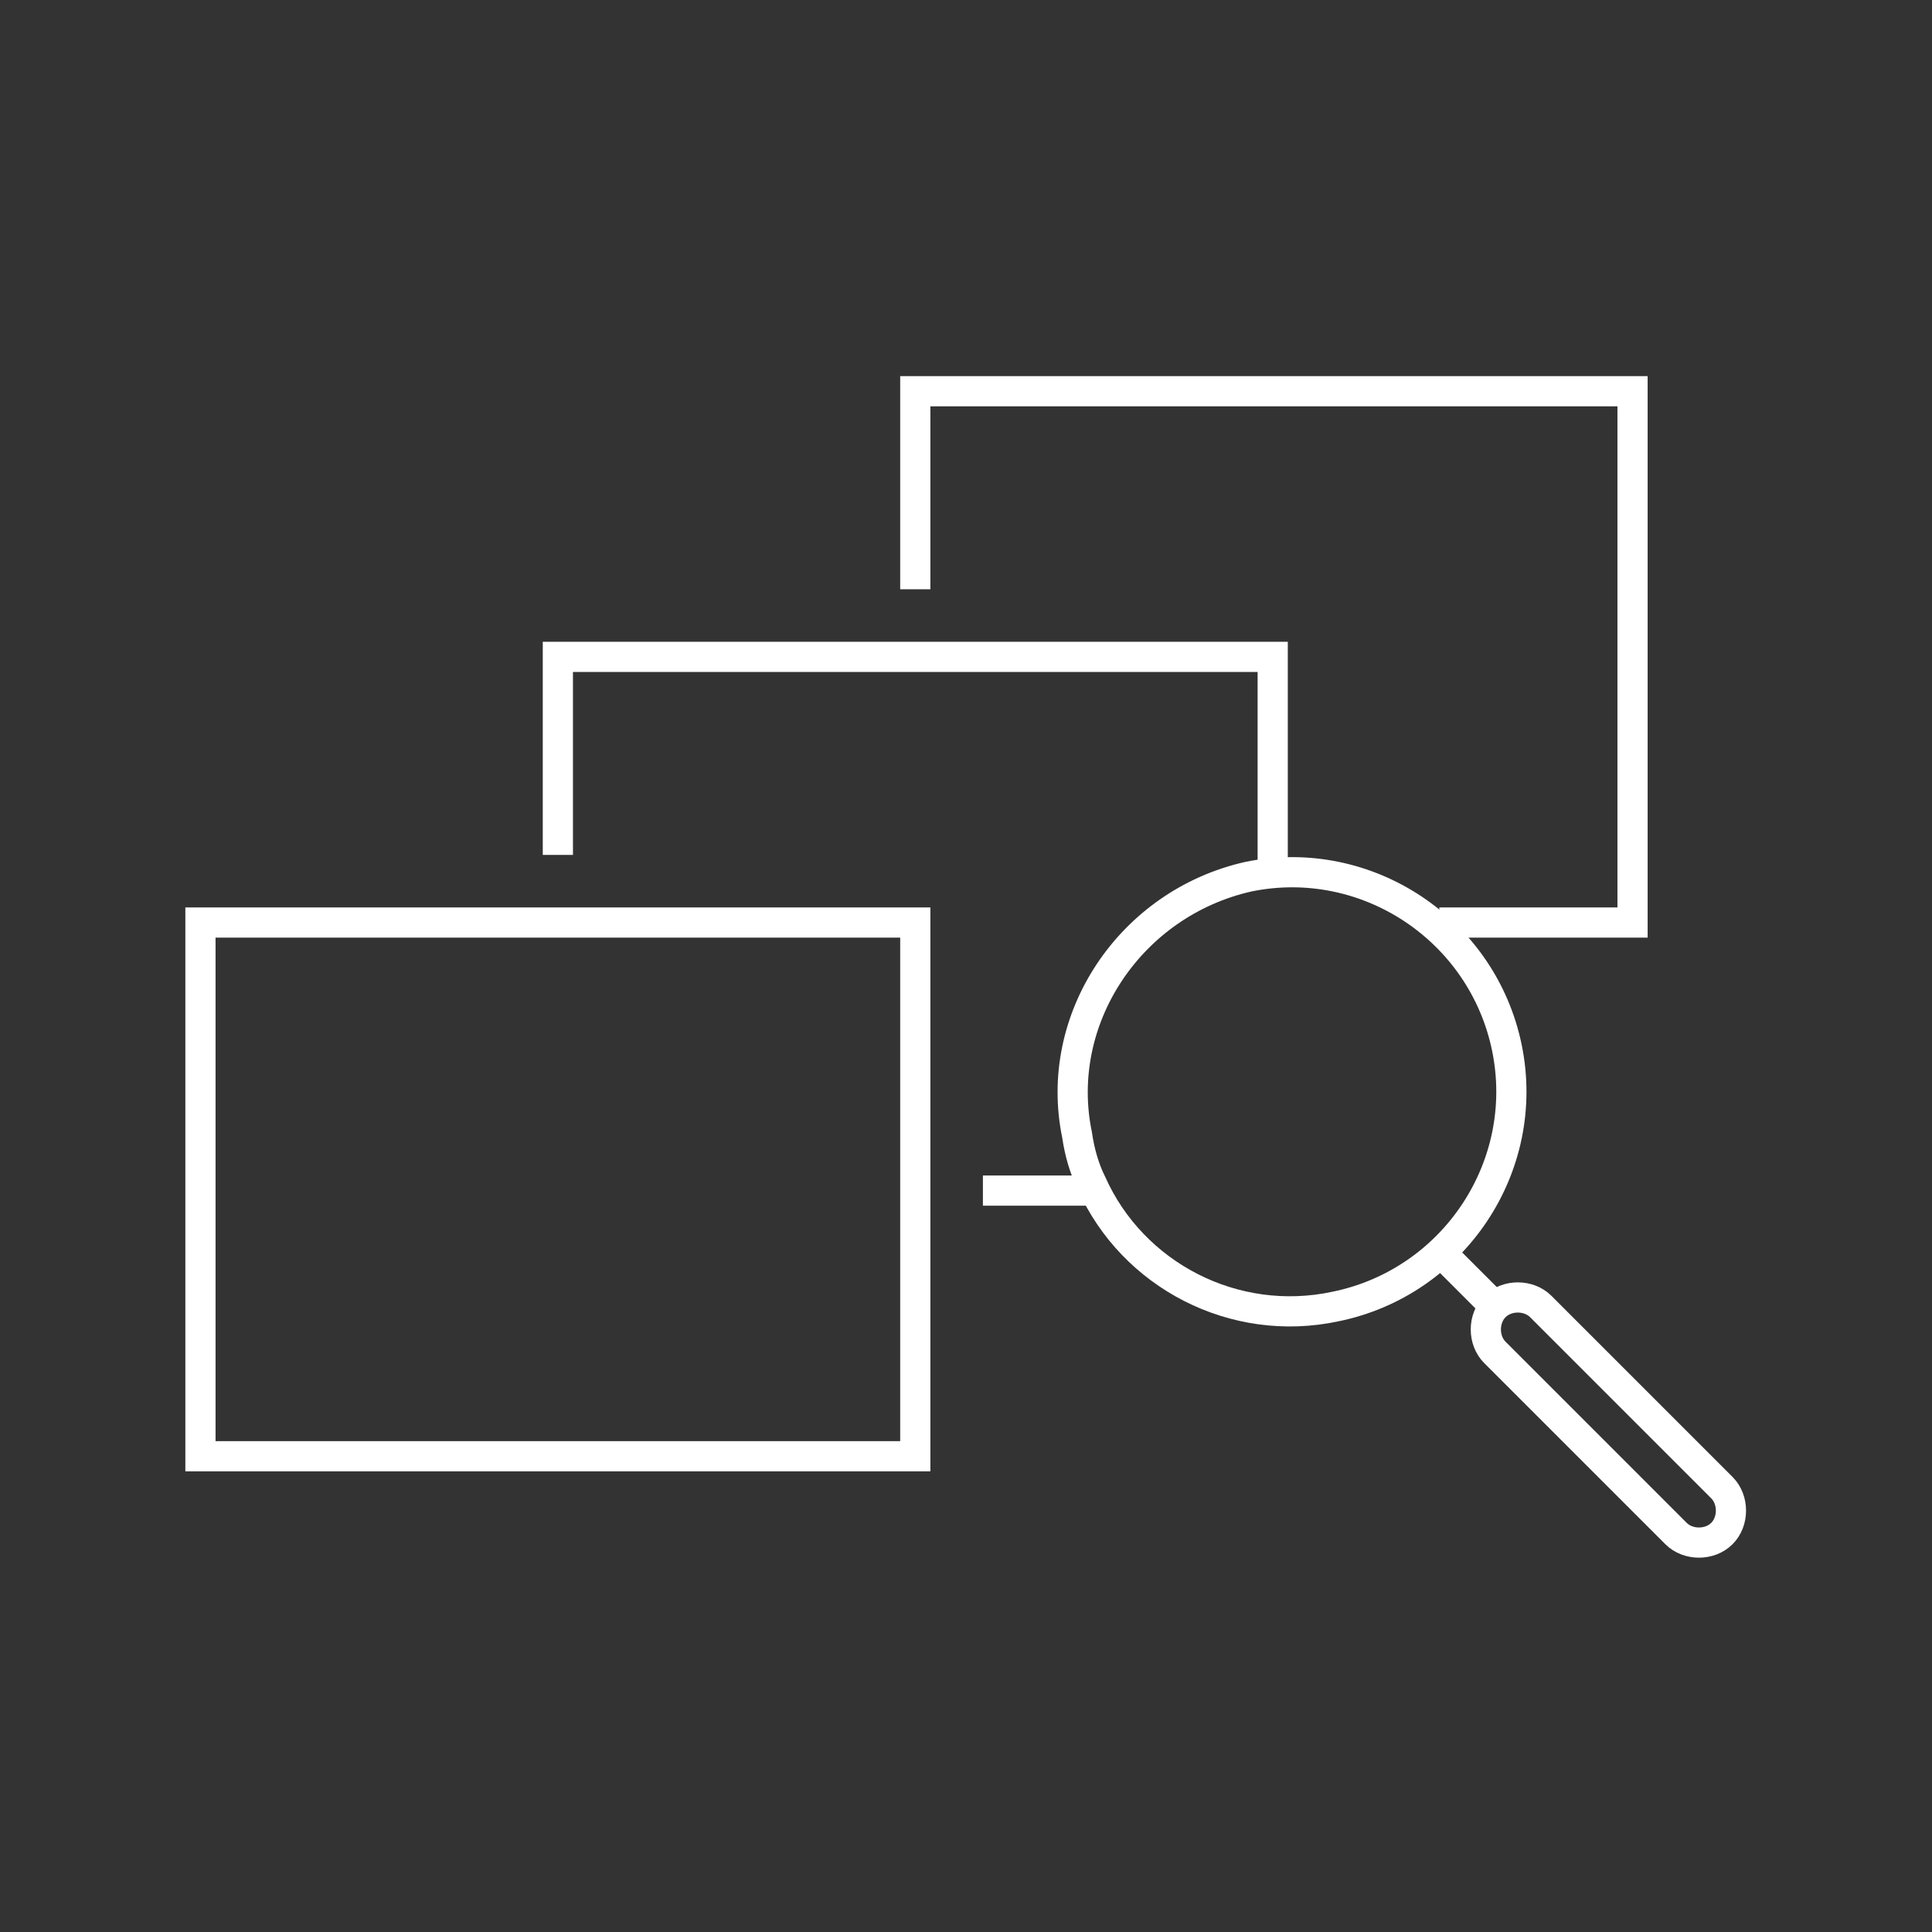 <?xml version="1.0" encoding="utf-8"?>
<!-- Generator: Adobe Illustrator 26.4.1, SVG Export Plug-In . SVG Version: 6.00 Build 0)  -->
<svg version="1.1" id="Layer" xmlns="http://www.w3.org/2000/svg" xmlns:xlink="http://www.w3.org/1999/xlink" x="0px" y="0px"
	 viewBox="0 0 80 80" style="enable-background:new 0 0 80 80;" xml:space="preserve">
<rect x="0" y="0" width="80" height="80" fill="#333333" stroke="none"/>
<style type="text/css">
	.st0{fill:none;stroke:#FFFFFF;stroke-width:1.25;stroke-miterlimit:10;}
	.st1{fill:none;stroke:#FFFFFF;stroke-width:1.25;stroke-miterlimit:10;}
</style>
<g>
	<g>
		<g>
			<path class="st0" d="M51.7,36.3c4.9-1,9.7,2.2,10.7,7.1s-2.2,9.7-7.1,10.7c-4.2,0.9-8.4-1.3-10.1-5.1c-0.3-0.6-0.5-1.3-0.6-2
				C43.6,42.2,46.8,37.4,51.7,36.3z"/>
			<path class="st1" d="M71.3,63.5L71.3,63.5c-0.5,0.5-1.4,0.5-1.9,0L61.9,56c-0.5-0.5-0.5-1.4,0-1.9l0,0c0.5-0.5,1.4-0.5,1.9,0
				l7.5,7.5C71.8,62.1,71.8,63,71.3,63.5z"/>
			<line class="st1" x1="61.9" y1="54.1" x2="59.8" y2="52"/>
		</g>
	</g>
	<g>
		<rect x="8.3" y="38.2" class="st1" width="29.6" height="22.1"/>
		<line class="st1" x1="45.3" y1="49.3" x2="40.7" y2="49.3"/>
		<polyline class="st1" points="23.1,35.4 23.1,27.2 37.9,27.2 52.7,27.2 52.7,36.2 		"/>
		<polyline class="st1" points="37.9,24.4 37.9,16.2 67.6,16.2 67.6,38.2 59.6,38.2 		"/>
	</g>
</g>
</svg>

